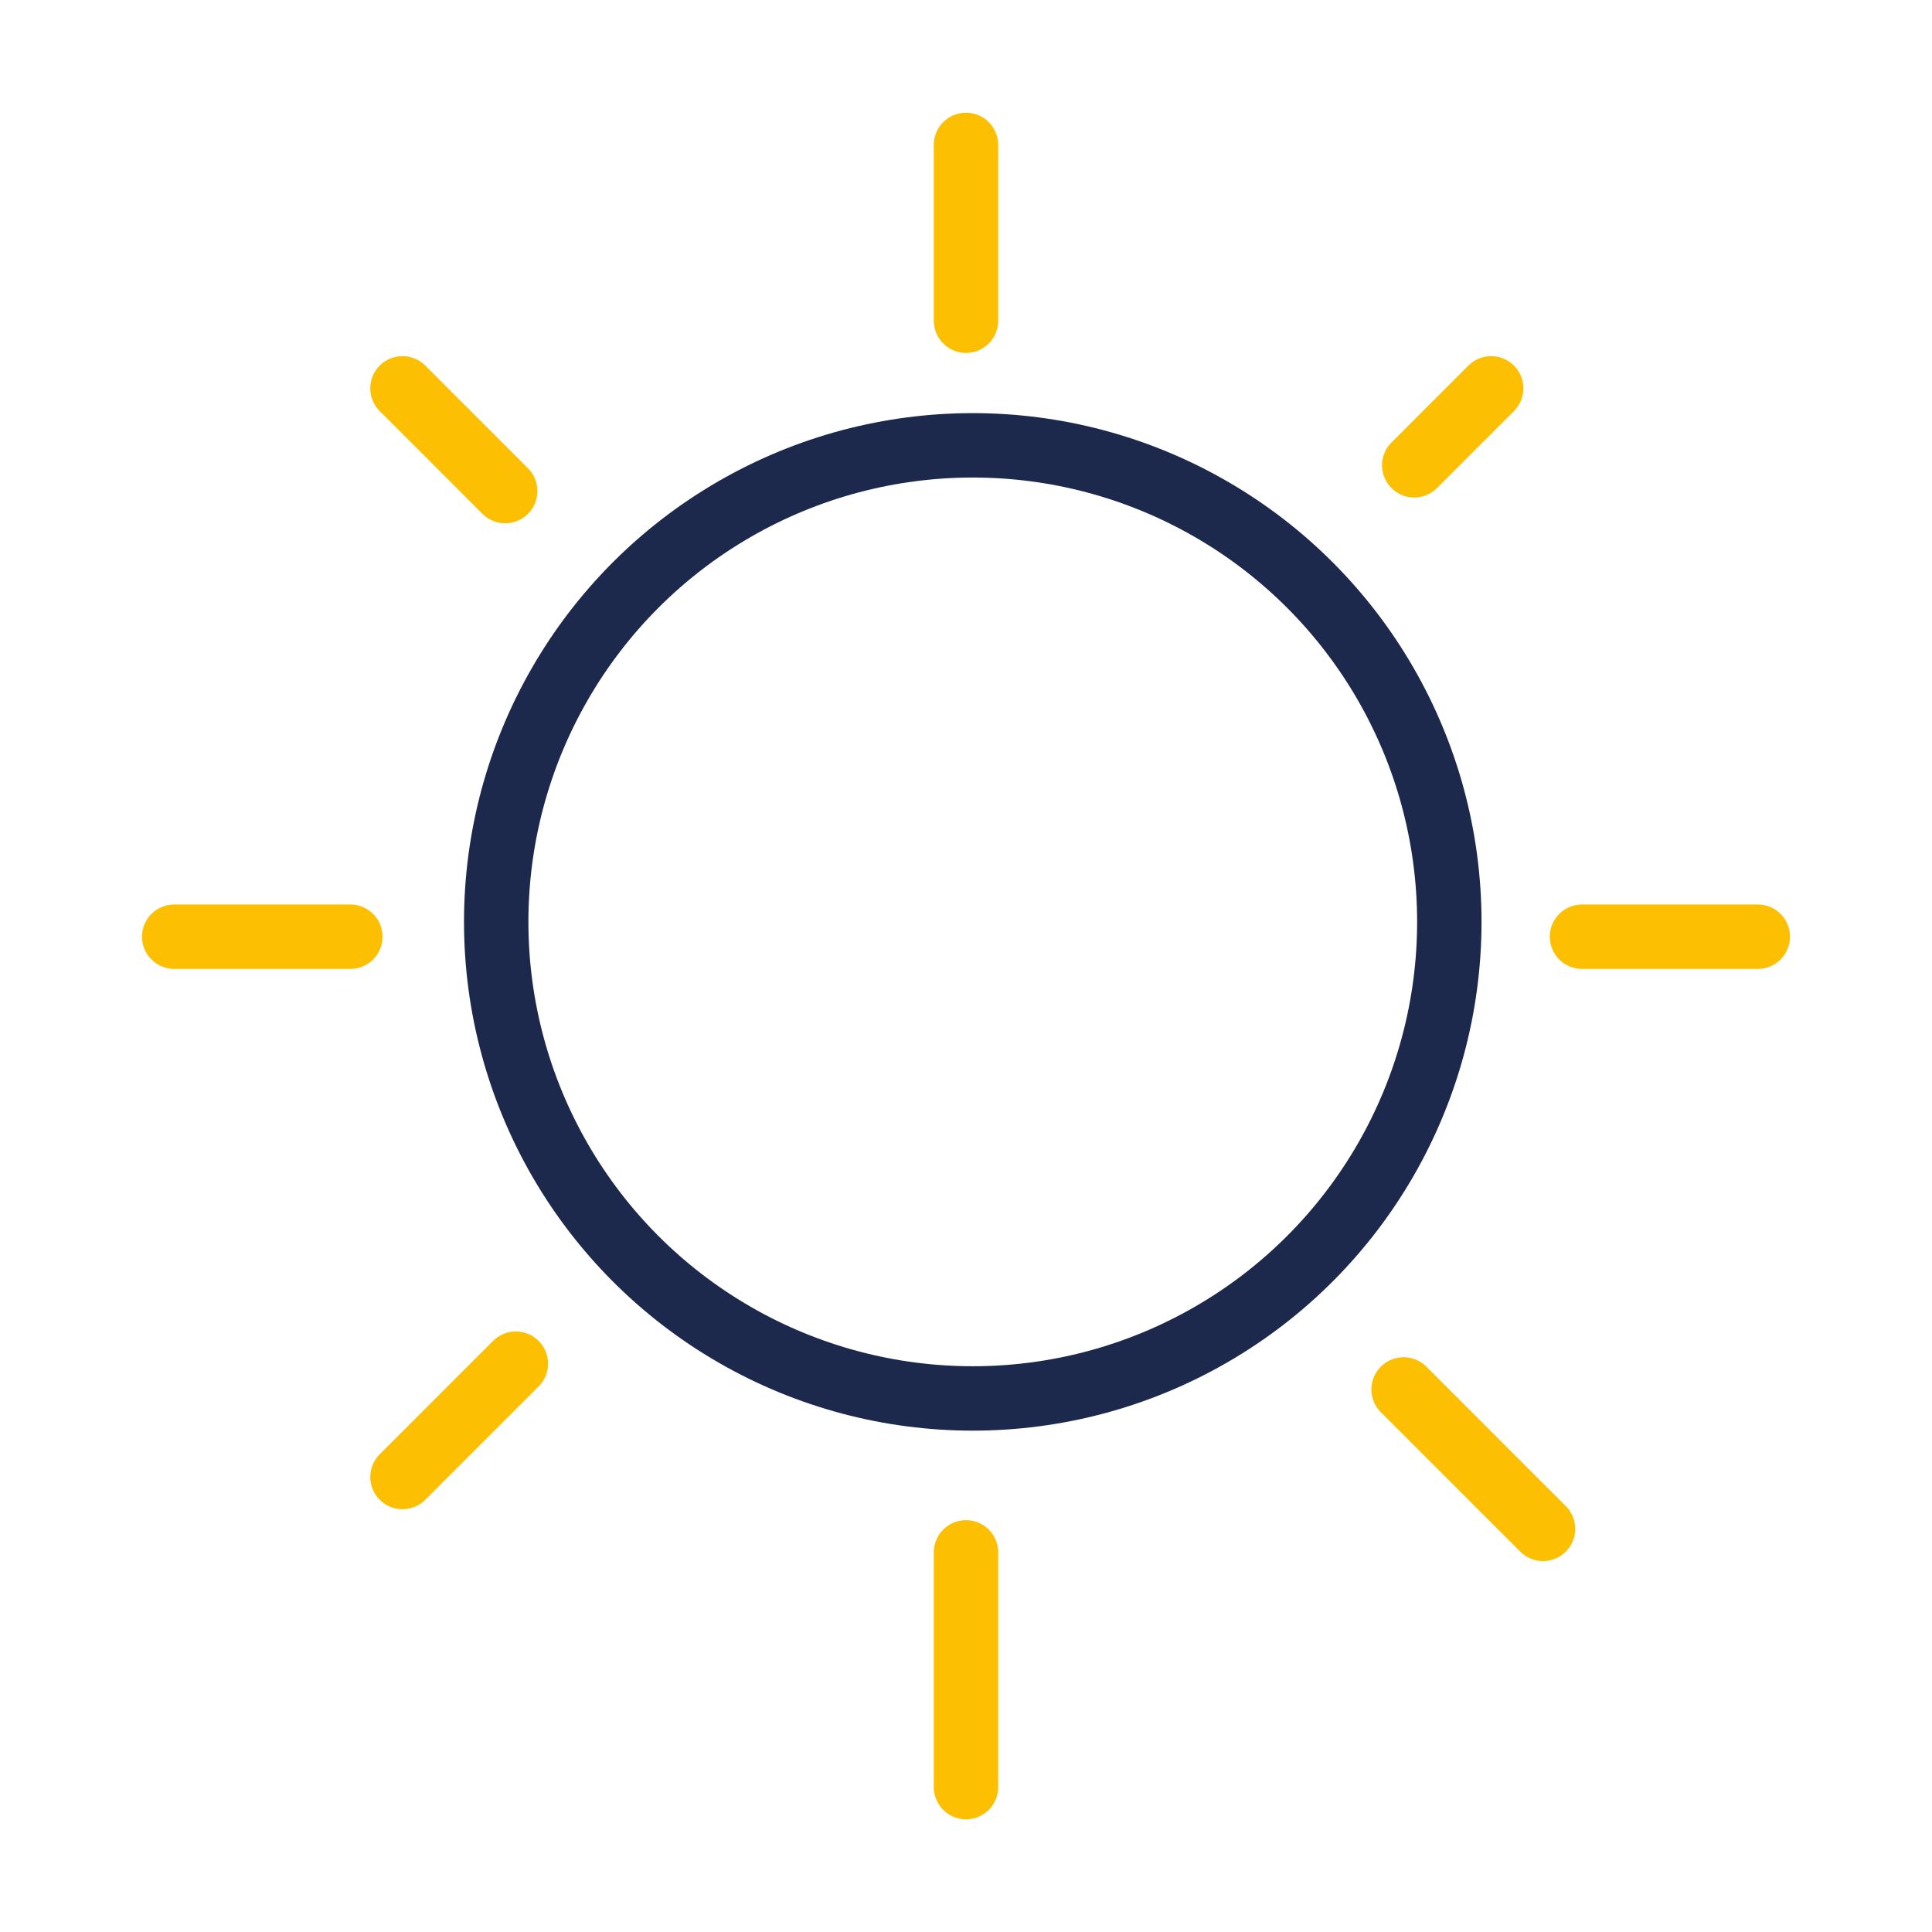 <svg xmlns="http://www.w3.org/2000/svg" viewBox="0 0 60 60"><defs><style>.cls-1,.cls-2{fill:none;stroke-linecap:round;stroke-linejoin:round;stroke-width:2px;}.cls-1{stroke:#1d294c;}.cls-2{stroke:#fcbf01;}</style></defs><title>fluorescent-labeling-dye</title><g id="Layer_4" data-name="Layer 4"><circle class="cls-1" cx="30.21" cy="28.63" r="14.8"/><line class="cls-2" x1="30" y1="48.21" x2="30" y2="55.5"/><line class="cls-2" x1="30" y1="4.5" x2="30" y2="9.96"/><line class="cls-2" x1="49.13" y1="29.09" x2="54.59" y2="29.09"/><line class="cls-2" x1="5.41" y1="29.09" x2="10.88" y2="29.09"/><line class="cls-2" x1="43.59" y1="43.15" x2="47.92" y2="47.48"/><line class="cls-2" x1="12.5" y1="12.06" x2="15.69" y2="15.25"/><line class="cls-2" x1="43.92" y1="14.45" x2="46.31" y2="12.06"/><line class="cls-2" x1="12.5" y1="45.87" x2="16.02" y2="42.35"/></g></svg>